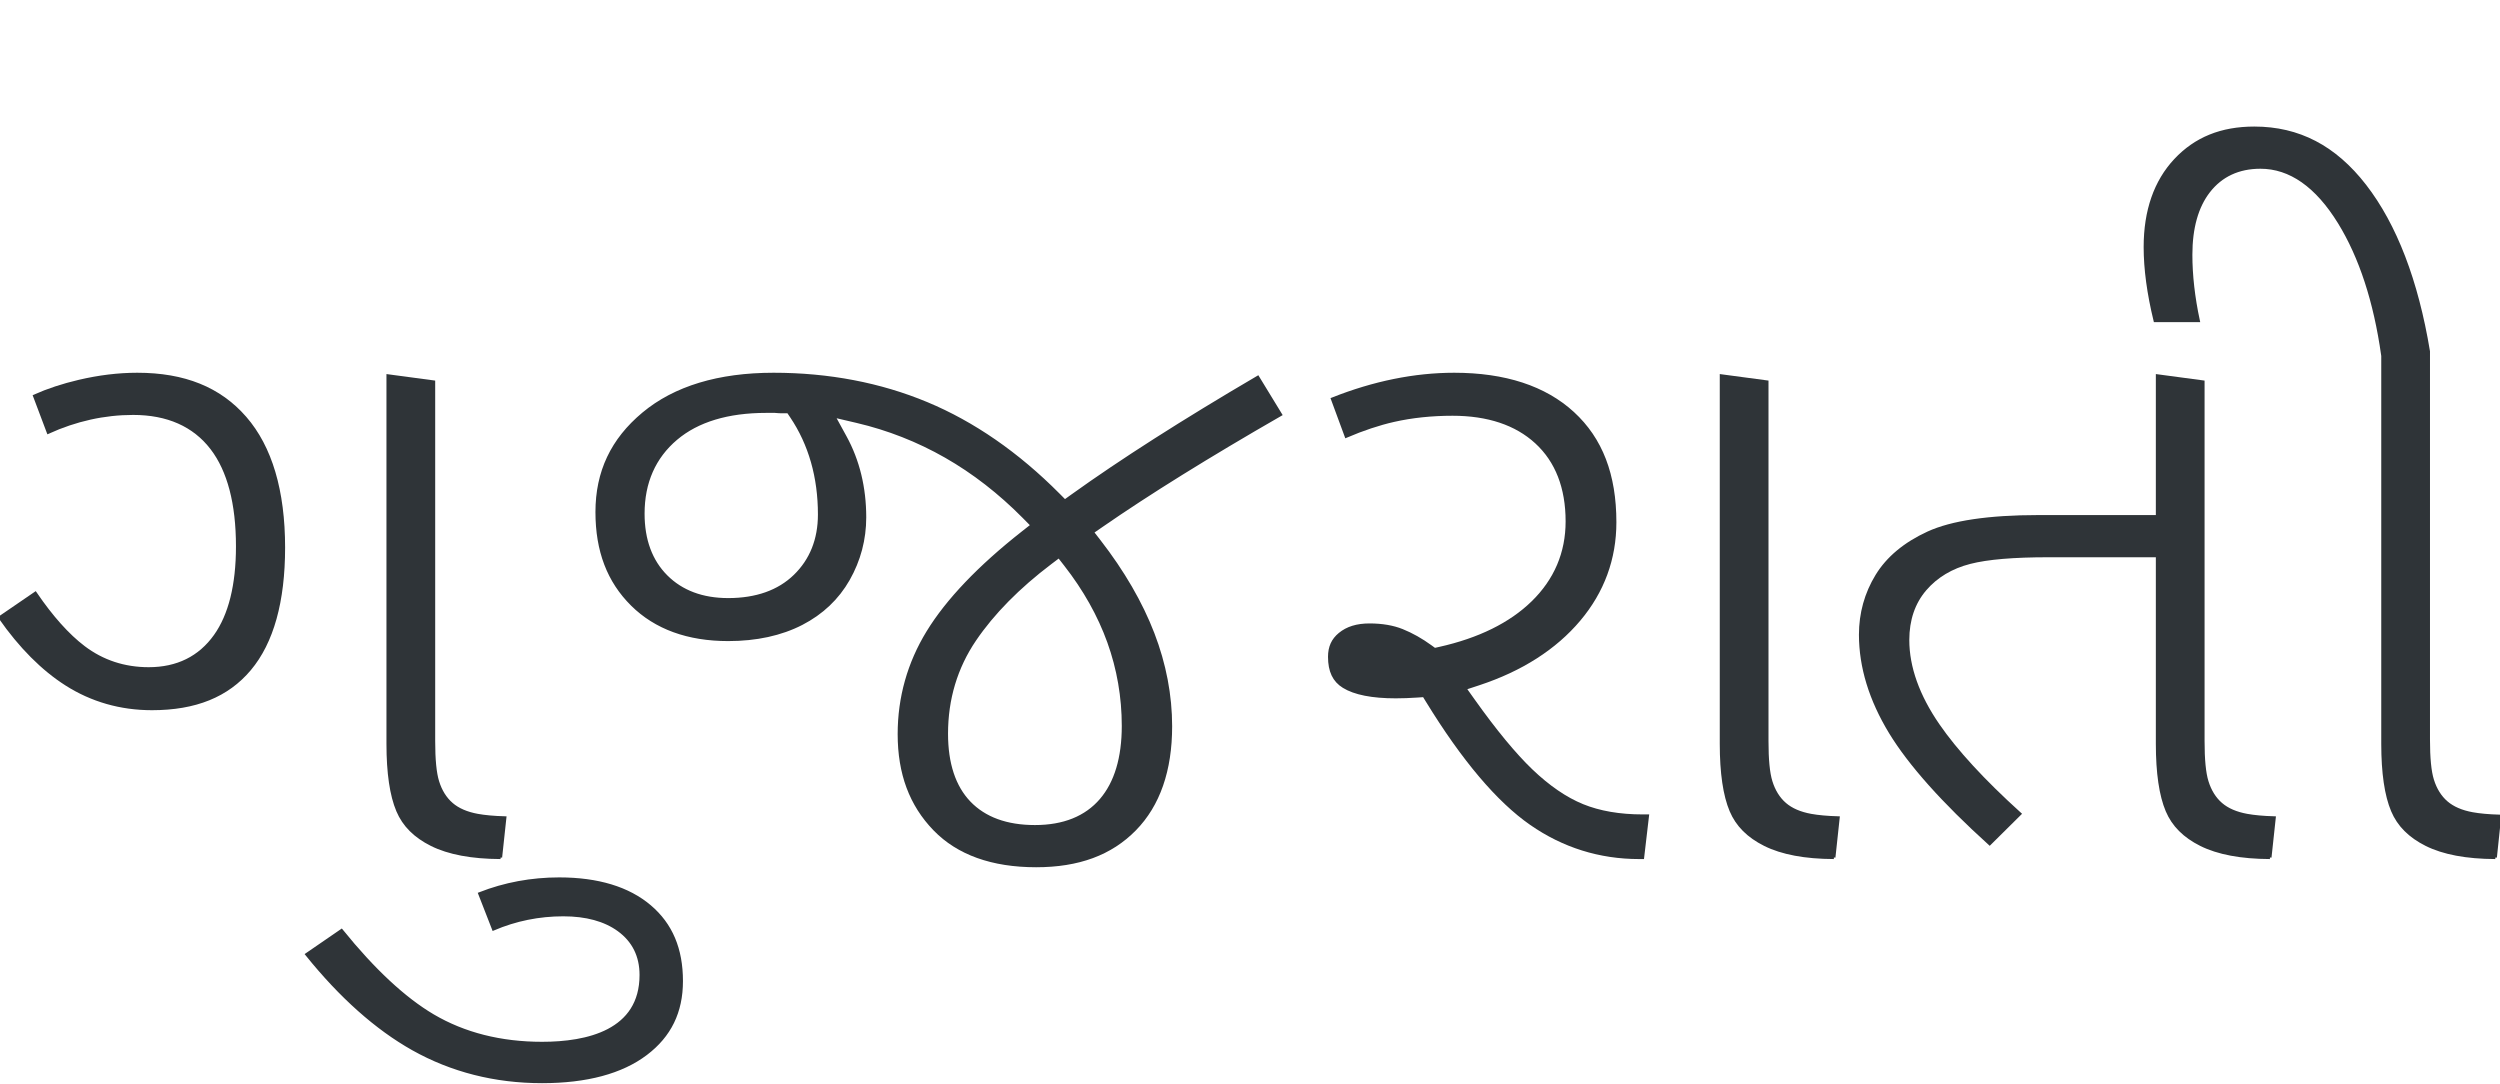<?xml version="1.0" encoding="UTF-8"?>
<svg width="791px" height="343px" viewBox="0 0 791 343" version="1.1" xmlns="http://www.w3.org/2000/svg" xmlns:xlink="http://www.w3.org/1999/xlink">
    <title>Logos/01 Product Logos/ALC/02 Night/02 In Language/Simple version/23_Gujarati</title>
    <g id="Logos/01-Product-Logos/ALC/02-Night/02-In-Language/Simple-version/23_Gujarati" stroke="none" stroke-width="1" fill="none" fill-rule="evenodd">
        <g id="02-In-Language/Without-SBS/23_Gujarati" transform="translate(0, 40.542)" fill="#2F3438" stroke="#2F3438">
            <path d="M158.373,230.764 C149.275,230.731 141.936,229.351 136.554,226.66 C131.3,224.033 127.807,220.532 125.874,215.956 C123.818,211.1 122.776,203.993 122.776,194.83 L122.776,78.383 L137.194,80.316 L137.194,193.924 C137.194,199.846 137.604,204.048 138.447,206.771 C139.364,209.746 140.864,212.149 142.905,213.907 C144.914,215.636 147.677,216.831 151.116,217.456 C153.409,217.873 156.245,218.131 159.719,218.235 L158.373,230.764" id="Fill-1"></path>
            <path d="M48.079,183.665 C38.176,183.665 29.06,181.058 20.986,175.916 C13.496,171.148 6.447,164.065 0,154.837 L11.179,147.184 C16.33,154.742 21.471,160.487 26.487,164.286 C32.41,168.781 39.327,171.059 47.044,171.059 C56.107,171.059 63.2,167.553 68.124,160.637 C72.792,154.084 75.159,144.561 75.159,132.333 C75.159,118.775 72.42,108.327 67.019,101.279 C61.401,93.956 53.027,90.243 42.127,90.243 C32.995,90.243 23.979,92.245 15.27,96.201 L10.958,84.76 C15.136,82.896 19.84,81.345 24.985,80.135 C31.298,78.648 37.501,77.895 43.421,77.895 C58.313,77.895 69.472,82.402 77.538,91.672 C85.612,100.952 89.707,114.763 89.707,132.722 C89.707,149.758 86.1,162.692 78.986,171.163 C71.923,179.576 61.813,183.665 48.079,183.665" id="Fill-2"></path>
            <path d="M171.5,301.673 C156.64,301.673 142.899,298.185 130.661,291.305 C119.114,284.811 107.836,274.772 97.102,261.437 L108.057,253.906 C118.164,266.418 127.882,275.469 136.97,280.831 C146.821,286.64 158.438,289.584 171.5,289.584 C185.802,289.584 202.851,285.829 202.851,267.938 C202.851,261.893 200.464,257.092 195.756,253.67 C191.389,250.493 185.49,248.88 178.229,248.88 C170.532,248.88 163.12,250.386 156.144,253.362 L151.806,242.23 C159.707,239.134 168.145,237.568 176.935,237.568 C189.157,237.568 198.8,240.495 205.592,246.269 C212.317,251.984 215.587,259.706 215.587,269.879 C215.587,279.624 211.922,287.139 204.382,292.853 C196.66,298.705 185.597,301.673 171.5,301.673" id="Fill-3"></path>
            <path d="M242.433,89.596 C230.271,89.596 220.672,92.501 213.903,98.229 C206.965,104.1 203.447,112.092 203.447,121.981 C203.447,130.303 205.915,136.99 210.784,141.856 C215.648,146.723 222.248,149.191 230.398,149.191 C239.299,149.191 246.409,146.67 251.531,141.696 C256.681,136.694 259.291,130.148 259.291,122.24 C259.291,110.394 256.31,99.96 250.43,91.227 L249.419,89.725 L247.608,89.725 C246.858,89.725 246.103,89.687 245.362,89.612 L245.191,89.596 L242.433,89.596 Z M332.38,137.514 C322.211,145.206 314.141,153.398 308.391,161.865 C302.463,170.598 299.458,180.6 299.458,191.595 C299.458,201.092 301.889,208.437 306.682,213.426 C311.511,218.455 318.497,221.005 327.444,221.005 C336.555,221.005 343.605,218.167 348.401,212.571 C353.065,207.13 355.431,199.245 355.431,189.137 C355.431,179.989 353.883,171.047 350.831,162.56 C347.788,154.106 343.173,145.888 337.112,138.132 L335.05,135.493 L332.38,137.514 Z M327.833,233.353 C313.934,233.353 303.131,229.478 295.728,221.835 C288.188,214.057 284.522,204.208 284.522,191.725 C284.522,180.166 287.576,169.314 293.598,159.469 C299.742,149.424 309.834,138.843 323.595,128.019 L326.59,125.664 L323.911,122.954 C316.308,115.264 308.007,108.827 299.239,103.824 C290.457,98.811 281.009,95.099 271.158,92.791 L263.732,91.05 L267.399,97.738 C271.5,105.217 273.579,113.765 273.579,123.146 C273.579,130.106 271.835,136.702 268.395,142.75 C264.993,148.734 260.022,153.441 253.619,156.741 C247.107,160.096 239.294,161.797 230.398,161.797 C217.673,161.797 207.463,158.079 200.054,150.747 C192.549,143.323 188.9,133.745 188.9,121.464 C188.9,108.78 193.706,98.609 203.592,90.37 C213.525,82.093 227.377,77.895 244.761,77.895 C262.169,77.895 278.468,81.008 293.206,87.145 C307.942,93.282 321.959,102.979 334.865,115.969 L336.908,118.024 L339.263,116.334 C354.689,105.256 374.428,92.654 397.964,78.856 L405.144,90.62 C382.373,103.709 363.342,115.532 348.54,125.785 L345.588,127.829 L347.789,130.666 C355.314,140.367 361.028,150.219 364.77,159.95 C368.483,169.603 370.366,179.466 370.366,189.266 C370.366,203.199 366.558,214.152 359.045,221.823 C351.445,229.581 341.235,233.353 327.833,233.353 L327.833,233.353 Z" id="Fill-4"></path>
            <path d="M518.598,230.765 C506.165,230.765 494.672,227.16 484.437,220.05 C474.006,212.808 462.967,199.763 451.624,181.276 L450.546,179.519 L448.489,179.661 C446.094,179.827 443.778,179.912 441.607,179.912 C434.174,179.912 428.637,178.821 425.15,176.667 C422.102,174.788 420.683,171.802 420.683,167.269 C420.683,164.213 421.709,161.943 423.911,160.122 C426.281,158.165 429.36,157.213 433.326,157.213 C437.264,157.213 440.733,157.806 443.638,158.974 C446.687,160.203 449.727,161.916 452.671,164.065 L453.914,164.972 L455.416,164.637 C467.976,161.836 477.907,156.947 484.934,150.103 C492.185,143.045 495.86,134.41 495.86,124.44 C495.86,113.747 492.573,105.307 486.091,99.355 C479.689,93.48 470.775,90.502 459.594,90.502 C452.993,90.502 446.732,91.161 440.985,92.462 C436.254,93.534 431.208,95.214 425.942,97.466 L421.606,85.709 C434.676,80.522 447.614,77.895 460.111,77.895 C476.146,77.895 488.779,82.034 497.663,90.197 C506.587,98.398 510.926,109.684 510.926,124.699 C510.926,136.238 507.124,146.602 499.627,155.502 C492.011,164.543 481.317,171.377 467.847,175.814 L463.464,177.256 L466.139,181.016 C473.041,190.718 479.211,198.195 484.479,203.24 C489.897,208.432 495.35,212.17 500.684,214.348 C506.027,216.533 512.446,217.641 519.762,217.641 L521.244,217.641 L519.711,230.765 L518.598,230.765" id="Fill-5"></path>
            <path d="M580.231,230.764 C571.133,230.731 563.793,229.351 558.412,226.66 C553.158,224.033 549.665,220.532 547.732,215.956 C545.677,211.1 544.635,203.993 544.635,194.83 L544.635,78.383 L559.052,80.316 L559.052,193.924 C559.052,199.846 559.461,204.048 560.305,206.771 C561.222,209.746 562.722,212.149 564.763,213.907 C566.772,215.636 569.535,216.831 572.974,217.456 C575.267,217.873 578.103,218.131 581.577,218.235 L580.231,230.764" id="Fill-6"></path>
            <path d="M718.205,230.764 C709.107,230.731 701.766,229.35 696.385,226.66 C691.131,224.033 687.638,220.532 685.704,215.956 C683.65,211.101 682.609,203.994 682.609,194.83 L682.609,135.272 L648.282,135.272 C637.023,135.272 628.853,135.963 623.305,137.385 C617.419,138.892 612.633,141.76 609.08,145.905 C605.446,150.145 603.603,155.548 603.603,161.964 C603.603,170.566 606.831,179.618 613.196,188.866 C618.881,197.13 627.572,206.57 639.051,216.954 L629.533,226.387 C614.8,213.057 604.245,201.224 598.135,191.186 C591.853,180.867 588.668,170.469 588.668,160.282 C588.668,153.531 590.416,147.25 593.862,141.612 C597.279,136.018 602.723,131.477 610.043,128.113 C617.537,124.671 629.27,122.925 644.918,122.925 L682.609,122.925 L682.609,78.383 L697.027,80.316 L697.027,193.924 C697.027,199.849 697.436,204.05 698.279,206.771 C699.196,209.746 700.696,212.149 702.737,213.907 C704.745,215.636 707.507,216.83 710.947,217.456 C713.242,217.873 716.077,218.131 719.55,218.235 L718.205,230.764" id="Fill-7"></path>
            <g id="Group-11" transform="translate(678.751, 0)">
                <path d="M110.764,230.764 C101.672,230.73 94.335,229.35 88.956,226.66 C83.702,224.033 80.208,220.532 78.276,215.956 C76.22,211.1 75.178,203.993 75.178,194.83 L75.178,72.056 L75.145,71.82 C72.763,54.871 68.142,40.738 61.41,29.815 C54.264,18.224 45.868,12.347 36.453,12.347 C29.511,12.347 23.992,14.923 20.049,20.003 C16.313,24.824 14.418,31.576 14.418,40.075 C14.418,46.575 15.209,53.553 16.774,60.87 L3.127,60.87 C1.052,52.353 0,44.541 0,37.616 C0,26.146 3.218,16.893 9.563,10.115 C15.939,3.309 24.1,0 34.511,0 C48.539,0 59.976,5.96 69.477,18.221 C79.13,30.679 85.899,48.311 89.596,70.632 L89.596,193.407 C89.596,199.328 90.005,203.531 90.849,206.253 C91.766,209.229 93.266,211.631 95.307,213.389 C97.316,215.119 100.079,216.314 103.518,216.939 C105.814,217.357 108.654,217.614 112.134,217.717 L110.764,230.764" id="Fill-8"></path>
            </g>
        </g>
    </g>
</svg>